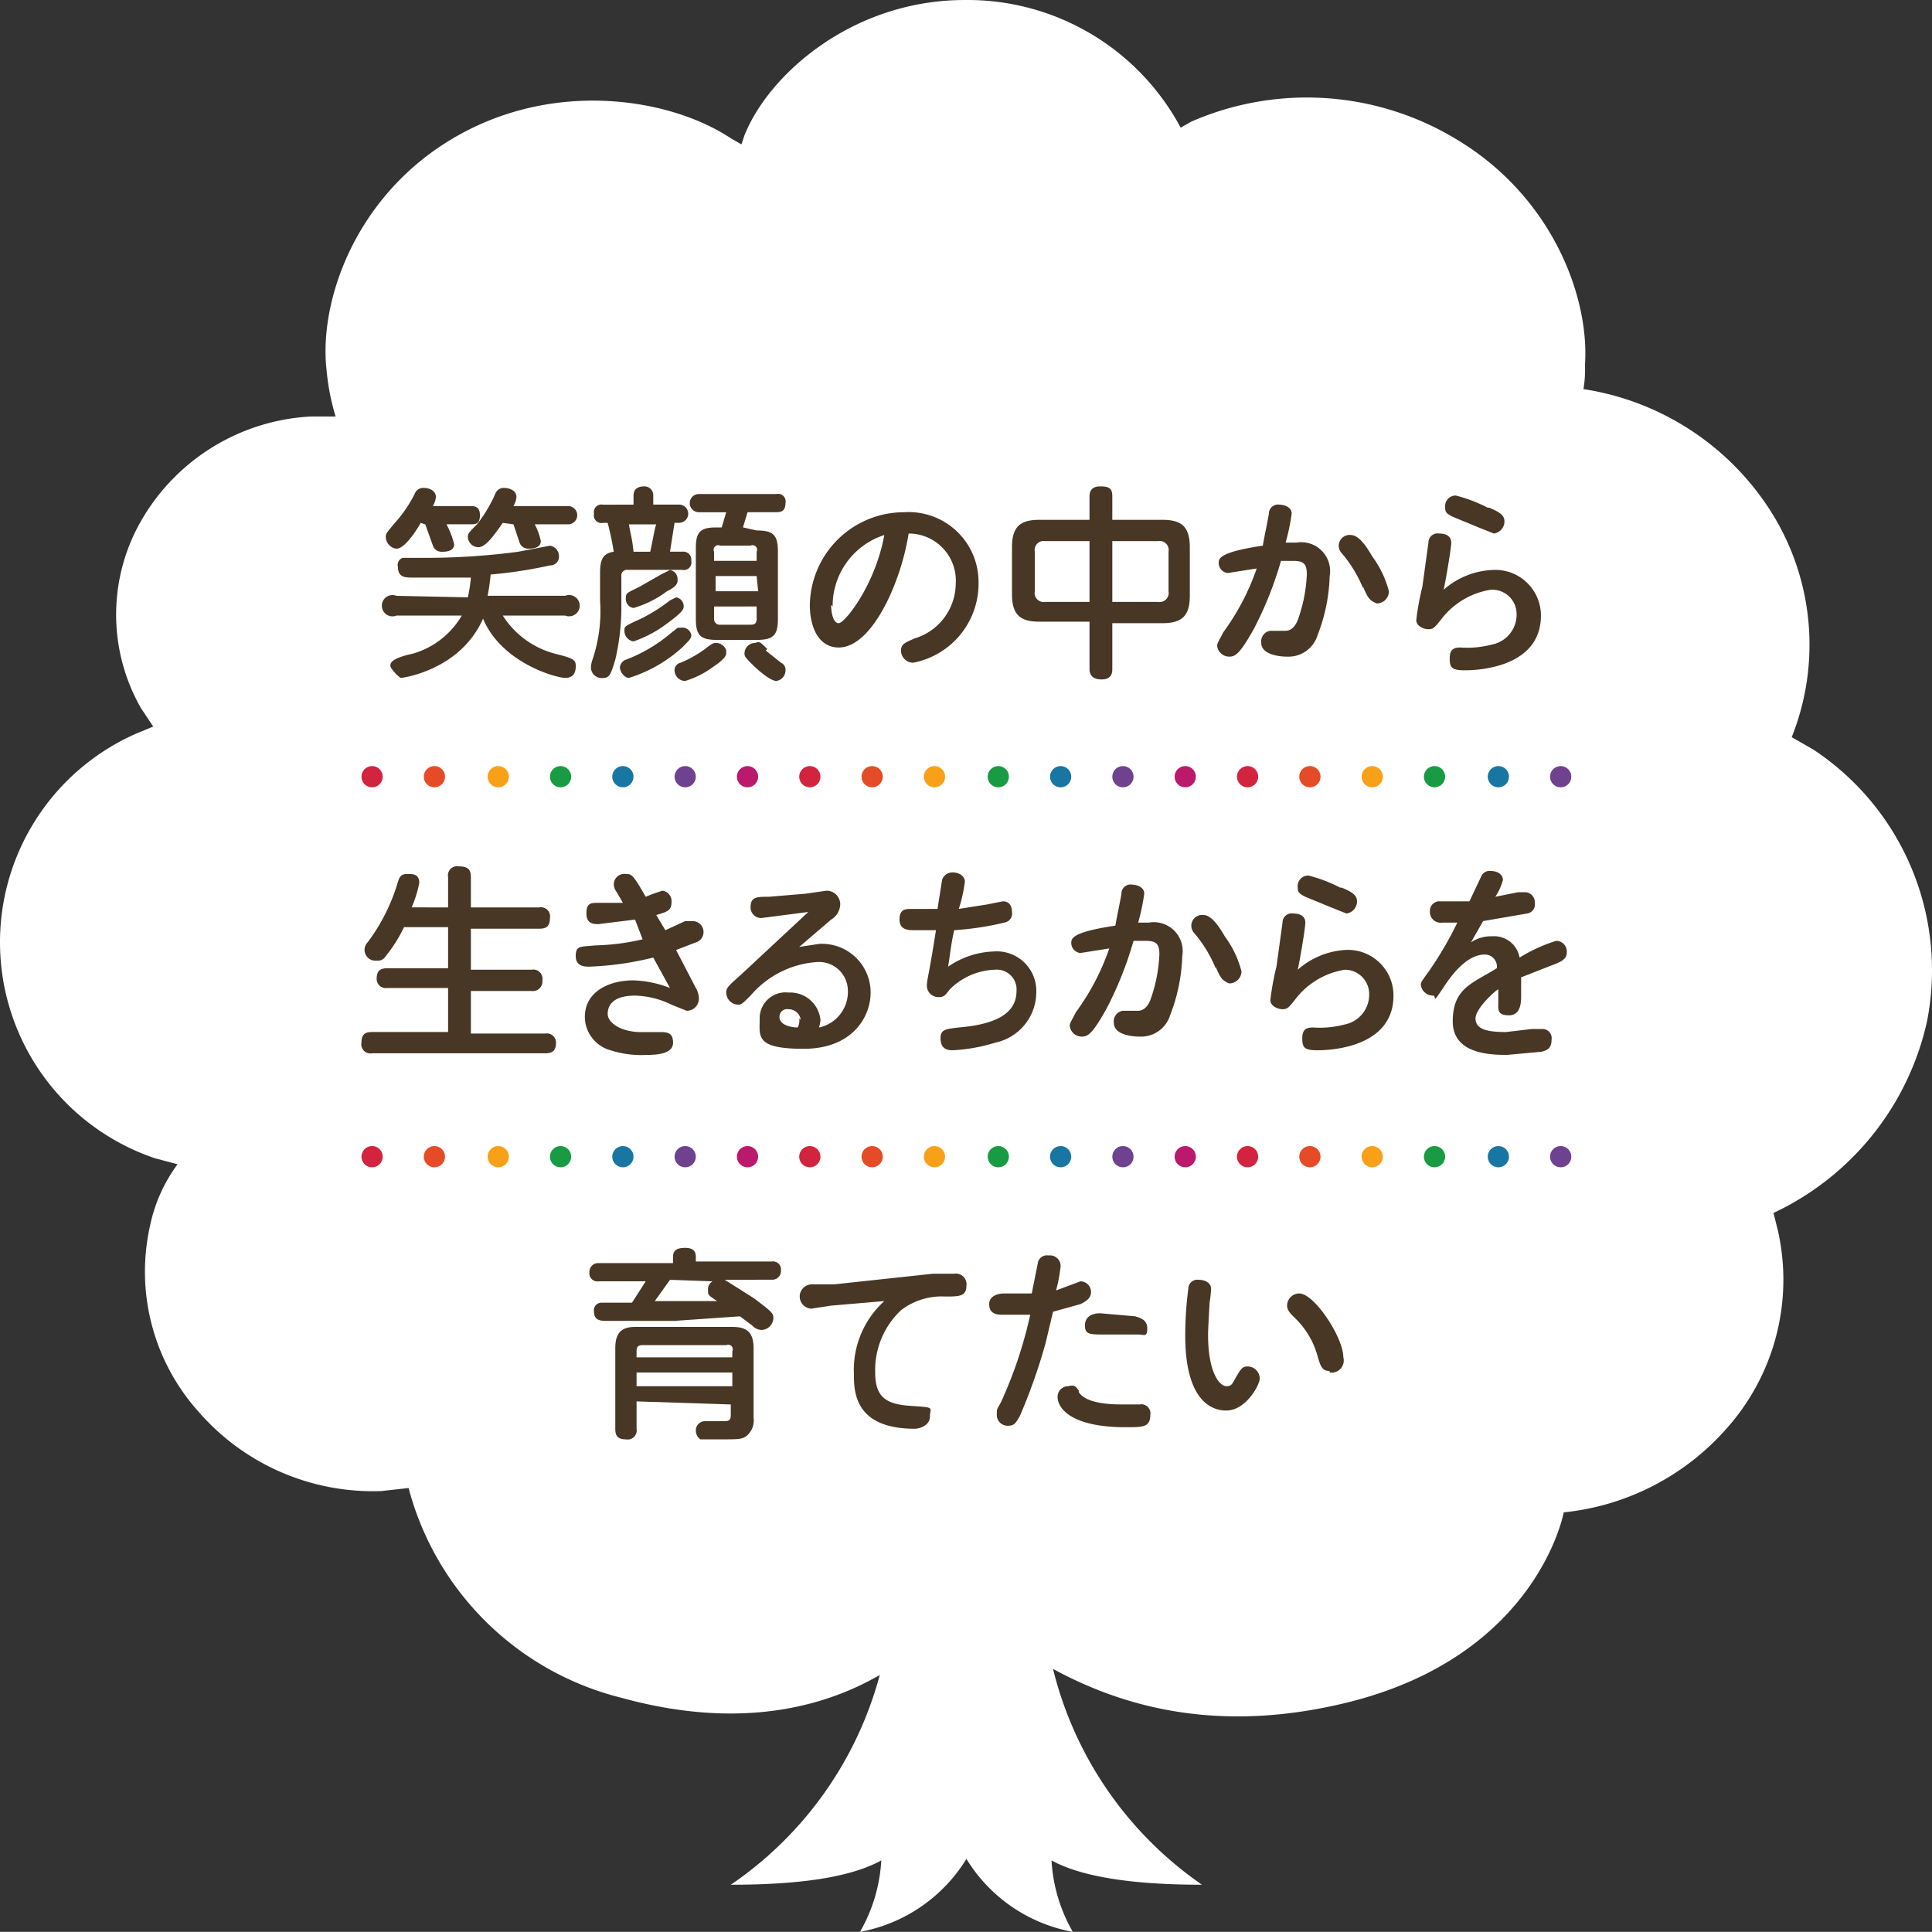 <svg xmlns="http://www.w3.org/2000/svg" width="340" height="339.973" viewBox="0 0 340 339.973">
  <rect x="0" y="0" width="340" height="339.973" fill="#333333" stroke="none"/>
  <g id="アートワーク_1" data-name="アートワーク 1" transform="translate(170 169.987)">
    <g id="グループ_181" data-name="グループ 181" transform="translate(-170 -169.987)">
      <path id="パス_396" data-name="パス 396" d="M318.975,131.871l-3.745-2.14a43.867,43.867,0,0,0-3.745-39.855,47.612,47.612,0,0,0-32.9-21.4,21.62,21.62,0,0,0,.267-4.28c.8-11.769-5.617-29.423-22.469-39.587a50.822,50.822,0,0,0-46.809-3.21L207.7,22.47A42.53,42.53,0,0,0,169.72,0c-19.794,0-34.505,13.107-38.785,23.806l-.535,1.6-1.872-1.07c-10.432-6.955-30.761-10.432-48.414-.267S56.04,52.963,57.377,65a40.925,40.925,0,0,0,1.6,8.292H54.7A36.645,36.645,0,0,0,25.012,91.213a33.168,33.168,0,0,0-.267,33.435l2.14,3.21h0l-3.21,1.337a40.122,40.122,0,0,0,3.477,74.628l4.012,1.07a27.551,27.551,0,0,0-4.815,10.7,36.913,36.913,0,0,0,8.559,32.9,40.657,40.657,0,0,0,32.1,13.909l4.815-.535a51.624,51.624,0,0,0,37.448,36.913c20.329,5.617,35.308,1.872,45.472-4.012a65,65,0,0,1-26.213,36.913c12.3,0,21.131-1.337,26.481-4.28a28.353,28.353,0,0,1-3.745,12.572,27.818,27.818,0,0,0,18.724-12.839,27.818,27.818,0,0,0,18.724,12.839,28.353,28.353,0,0,1-3.745-12.572c5.35,2.942,14.444,4.28,26.481,4.28A65,65,0,0,1,185.234,293.7c12.3,6.687,29.156,11.5,51.892,5.885,33.435-8.292,37.983-33.435,37.983-33.435a44.135,44.135,0,0,0,28.621-14.712,39.32,39.32,0,0,0,9.094-34.773l-.8-3.21a48.949,48.949,0,0,0,27.016-33.7A46.542,46.542,0,0,0,318.975,131.871Z" transform="translate(0.081 0.001)" fill="#fff"/>
      <g id="グループ_174" data-name="グループ 174" transform="translate(63.583 85.597)">
        <path id="パス_397" data-name="パス 397" d="M31.887,38.254c-1.07,1.872-2.942,4.547-4.28,4.547a2.14,2.14,0,0,1-1.872-2.14c0-.535.267-.8,1.6-2.407a23,23,0,0,0,3.477-5.082,1.6,1.6,0,0,1,1.6-1.07c1.07,0,2.14.535,2.14,1.6a3.745,3.745,0,0,1-.535,1.6h6.687c.535,0,1.6,0,1.6,1.6s-.8,1.6-1.6,1.6h-4.28A16.317,16.317,0,0,1,37.772,42c0,1.337-1.6,1.337-2.14,1.337a1.6,1.6,0,0,1-1.6-1.07L32.69,38.521ZM40.179,51.36a27.018,27.018,0,0,0,.535-3.477H30.55c-1.337,0-2.675,0-2.675-1.872a1.337,1.337,0,0,1,.8-1.6h4.28a124.648,124.648,0,0,0,16.049-1.07l5.617-1.07a1.872,1.872,0,0,1,1.6,1.872,1.542,1.542,0,0,1-1.6,1.6,80.242,80.242,0,0,1-10.432,1.6,35.043,35.043,0,0,1-.535,3.745H57.3a1.872,1.872,0,1,1,0,3.477H46.331a15.514,15.514,0,0,0,9.094,6.687c3.21.8,3.745,1.07,3.745,2.14s-.267,2.14-1.872,2.14S46.064,62.862,42.854,55.105C38.842,64.2,28.677,65.537,28.41,65.537s-1.872-1.6-1.872-2.14.267-1.337,4.012-2.14a14.712,14.712,0,0,0,8.559-6.687h-11.5a1.872,1.872,0,1,1,0-3.477Zm6.152-13.107c-1.337,1.872-2.942,4.28-4.28,4.28a1.872,1.872,0,0,1-1.872-1.872c0-.535.267-.8,1.6-2.14a24.608,24.608,0,0,0,3.21-5.35,1.6,1.6,0,0,1,1.6-1.07c.535,0,2.14.267,2.14,1.6a3.477,3.477,0,0,1-.535,1.6h9.629a1.6,1.6,0,1,1,0,3.21H51.948a10.967,10.967,0,0,1,1.07,2.942c0,1.07-1.07,1.337-2.14,1.337a1.6,1.6,0,0,1-1.6-1.07l-1.07-3.21Z" transform="translate(-21.428 -31.834)" fill="#483725"/>
        <path id="パス_398" data-name="パス 398" d="M46.29,35.21V33.6c0-1.337,1.07-1.6,1.872-1.6a1.542,1.542,0,0,1,1.6,1.6v1.6h4.547a1.6,1.6,0,0,1,0,3.21h-.8l-.8,5.082h2.14a1.419,1.419,0,0,1,1.6,1.6,1.337,1.337,0,0,1-1.6,1.6H45.22a.98.98,0,0,0-1.07,1.07V52.6a41.193,41.193,0,0,1-1.07,9.9c-.8,2.675-1.07,3.21-2.14,3.21A1.872,1.872,0,0,1,38.8,63.83a4.547,4.547,0,0,1,.267-1.337A26.748,26.748,0,0,0,40.4,52.061V47.247c0-2.407.535-3.477,2.407-3.745a48.951,48.951,0,0,0-1.07-5.082h-.8a1.337,1.337,0,0,1-1.6-1.6,1.337,1.337,0,0,1,1.6-1.6Zm10.164,23c0,.535-.267.8-1.6,2.14a24.876,24.876,0,0,1-9.362,5.35c-.8,0-1.6-1.07-1.6-1.872a1.6,1.6,0,0,1,1.07-1.337,26.748,26.748,0,0,0,7.757-4.547l1.337-1.07h.535a1.6,1.6,0,0,1,1.872,1.337Zm-1.337-5.082c0,.535-.267,1.07-3.21,3.21a20.864,20.864,0,0,1-5.617,2.942,1.872,1.872,0,0,1-1.6-1.872c0-.8,0-.8,2.942-2.14a29.423,29.423,0,0,0,5.082-3.21l1.07-.535a1.6,1.6,0,0,1,1.337,1.6Zm-1.07-4.547c0,.8-.8,1.337-1.872,1.872A18.189,18.189,0,0,1,46.29,53.4a1.6,1.6,0,0,1-1.337-1.872c0-.8.267-.8,2.407-1.872l3.745-2.14,1.6-.8a1.6,1.6,0,0,1,1.337,1.6Zm-8.559-9.9c.267,1.872.535,2.14.8,4.815h2.942c.535-2.407.8-4.28,1.07-4.815ZM62.606,61.156c0,.535,0,1.07-2.407,2.675a15.782,15.782,0,0,1-4.815,2.407,1.872,1.872,0,0,1-1.872-1.872,1.337,1.337,0,0,1,1.07-1.337,20.864,20.864,0,0,0,4.28-2.407c1.337-1.07,1.6-1.07,1.872-1.07a1.872,1.872,0,0,1,1.872,1.337Zm5.35-21.4c2.942,0,3.745.8,3.745,3.745V55.271c0,2.942-.8,3.745-3.745,3.745H61c-2.942,0-3.745-.8-3.745-3.745v-12.3c0-2.675.535-3.745,3.477-3.745H61.8l.8-2.675H57.791a1.6,1.6,0,0,1,0-3.21H71.433a1.337,1.337,0,0,1,1.6,1.6c0,1.6-1.07,1.6-1.6,1.6H66.351l-.8,2.675Zm-7.49,5.35h7.49V43.5a.8.8,0,0,0-1.07-1.07h-5.35a.8.8,0,0,0-1.07,1.07Zm7.49,2.675H60.734v2.675h7.49Zm-7.49,5.35v2.14a.98.98,0,0,0,1.07,1.07h5.35c.8,0,1.07-.267,1.07-1.07v-2.14Zm9.094,7.757,2.675,2.14a1.337,1.337,0,0,1,.8,1.337,1.872,1.872,0,0,1-1.6,1.872c-1.07,0-3.21-1.872-4.28-2.942s-1.337-1.337-1.337-1.872a1.872,1.872,0,0,1,1.872-1.872c.8-.267.8-.267,2.14,1.07Z" transform="translate(1.617 -32)" fill="#483725"/>
        <path id="パス_399" data-name="パス 399" d="M58.282,57.522c-3.477,0-5.082-3.477-5.082-7.49A16.584,16.584,0,0,1,69.784,33.716a12.3,12.3,0,0,1,13.107,12.3A14.177,14.177,0,0,1,71.389,60.2a2.14,2.14,0,0,1-2.14-2.14c0-1.07.535-1.337,2.407-2.14a10.164,10.164,0,0,0,7.222-9.629,8.292,8.292,0,0,0-8.292-8.827C69.249,46.021,64.167,57.522,58.282,57.522Zm-1.337-7.49c0,1.07.267,3.21,1.337,3.21s6.42-6.687,8.024-15.514A13.107,13.107,0,0,0,57.212,50.3Z" transform="translate(25.735 -29.169)" fill="#483725"/>
        <path id="パス_400" data-name="パス 400" d="M84.154,64.1c0,.535,0,1.872-1.872,1.872s-2.14-1.07-2.14-1.872V55.806H71.315c-3.21,0-4.815-1.07-4.815-4.815V42.7c0-3.745,1.6-4.815,4.815-4.815h8.827V33.872c0-.535,0-1.872,1.872-1.872s2.14.535,2.14,1.872v4.012h8.827c3.21,0,4.815,1.07,4.815,4.815v8.559c0,3.477-1.337,4.815-4.815,4.815H84.154ZM80.142,41.629H72.385A1.6,1.6,0,0,0,70.512,43.5v6.955a1.6,1.6,0,0,0,1.872,1.872h7.757Zm4.012,10.7h8.024a1.6,1.6,0,0,0,1.872-1.872V43.5a1.6,1.6,0,0,0-1.872-1.872H84.154Z" transform="translate(48.01 -32)" fill="#483725"/>
        <path id="パス_401" data-name="パス 401" d="M86.42,55.148c-2.407,4.28-3.21,4.815-4.28,4.815A2.14,2.14,0,0,1,80,58.09c0-.535.268-.8,1.07-2.407a41.994,41.994,0,0,0,5.885-11.234l-5.082.8a1.768,1.768,0,0,1-1.6-1.872c0-.8.535-1.872,7.757-2.942.267-1.6.8-4.012,1.07-5.617a1.6,1.6,0,0,1,1.872-1.6c.535,0,2.14.267,2.14,1.6a37.18,37.18,0,0,1-1.07,5.082h1.872a5.082,5.082,0,0,1,5.885,5.885,31.027,31.027,0,0,1-2.14,10.432,5.35,5.35,0,0,1-5.35,3.745c-1.872,0-4.547-.535-4.547-2.407a1.872,1.872,0,0,1,1.6-2.14h2.675c.8,0,1.6-.535,2.14-1.872a27.016,27.016,0,0,0,1.6-8.024c0-1.872-.535-2.407-2.407-2.407h-2.14A63.661,63.661,0,0,1,86.42,55.148Zm19.259-7.222a23,23,0,0,0-3.745-6.152,1.9,1.9,0,0,1,1.6-3.21c1.337,0,2.675,1.872,3.745,3.745a17.921,17.921,0,0,1,2.942,6.152,2.14,2.14,0,0,1-2.14,2.14c-1.337-.535-1.6-1.07-2.407-2.942Z" transform="translate(70.62 -30.004)" fill="#483725"/>
        <path id="パス_402" data-name="パス 402" d="M106.474,45.707a8.024,8.024,0,0,1,8.559,8.024c0,9.094-10.967,9.629-13.374,9.629s-2.675-.535-2.675-2.14.8-1.872,1.872-1.872a17.119,17.119,0,0,0,5.617-.535,5.35,5.35,0,0,0,4.28-5.35,4.28,4.28,0,0,0-4.547-4.28,13.641,13.641,0,0,0-8.827,5.35c-1.07,1.337-1.337,1.6-2.14,1.6s-2.14-.535-2.14-1.6a45.361,45.361,0,0,1,1.07-5.885l1.07-7.757a1.6,1.6,0,0,1,1.872-1.6c1.337,0,2.14.535,2.14,1.6s-1.07,7.222-1.337,8.292A13.909,13.909,0,0,1,106.474,45.707Zm-.535-10.967c1.872.8,2.675,1.337,2.675,2.407a2.14,2.14,0,0,1-1.872,2.14l-2.675-1.07L99.52,36.345c-1.07-.535-1.337-.8-1.337-1.6a1.872,1.872,0,0,1,1.872-2.14,25.946,25.946,0,0,1,5.617,2.14Z" transform="translate(92.56 -30.995)" fill="#483725"/>
        <path id="パス_403" data-name="パス 403" d="M38.964,64.239v-5.35a1.6,1.6,0,0,1,1.872-1.872c1.6,0,2.14.535,2.14,1.872v5.35H55.013a1.6,1.6,0,0,1,1.872,1.872c0,1.6-.8,1.872-1.872,1.872H42.976v7.222h10.7a1.6,1.6,0,0,1,1.872,1.872,1.67,1.67,0,0,1-1.872,1.872h-10.7v7.49H56.083a1.6,1.6,0,0,1,1.872,1.6c0,1.337-.535,1.872-1.872,1.872H25.589a1.6,1.6,0,0,1-1.872-1.872c0-1.6.8-1.872,1.872-1.872H38.964V78.416h-10.7a1.6,1.6,0,0,1-1.872-1.6c0-1.337.535-1.872,1.872-1.872h10.7V67.716H31.207A25.679,25.679,0,0,1,28,72.8a1.6,1.6,0,0,1-1.6.8,1.9,1.9,0,0,1-1.6-3.21,33.435,33.435,0,0,0,5.35-10.7c.267-.8.535-1.337,1.6-1.337s2.14,0,2.14,1.6a21.4,21.4,0,0,1-1.337,4.28Z" transform="translate(-23.69 9.854)" fill="#483725"/>
        <path id="パス_404" data-name="パス 404" d="M48.232,65.537l-6.42.8c-.8,0-2.14,0-2.14-1.872s.8-1.872,2.14-1.872h4.28l-1.07-1.872a2.407,2.407,0,0,1-.535-1.337,1.872,1.872,0,0,1,2.14-1.872c1.07,0,1.337.267,3.477,4.012l1.337-.535,1.6-.535a1.872,1.872,0,0,1,1.6,2.14c0,1.337-.8,1.6-2.675,2.14l1.6,2.675,3.477-1.6H58.4a1.915,1.915,0,0,1,.535,3.745l-3.477,1.337,3.477,6.687a3.745,3.745,0,0,1,.535,1.872,2.14,2.14,0,0,1-2.14,2.14l-2.675-1.07a15.246,15.246,0,0,0-6.42-1.6c-3.745,0-4.815,1.6-4.815,3.21s2.407,3.21,5.885,3.21h3.477c1.337,0,2.14.267,2.14,1.872s-1.872,2.14-4.547,2.14a17.921,17.921,0,0,1-6.42-.8A6.152,6.152,0,0,1,39.4,82.655c0-4.28,4.012-6.42,8.559-6.42a19.259,19.259,0,0,1,6.42,1.337l-2.942-5.35a54.835,54.835,0,0,1-11.234,1.6c-.8,0-2.407,0-2.407-1.872s.8-1.6,3.477-1.872a39.857,39.857,0,0,0,8.292-1.07Z" transform="translate(-0.058 10.696)" fill="#483725"/>
        <path id="パス_405" data-name="パス 405" d="M69.1,75.986a5.082,5.082,0,0,0-5.617-4.815,16.851,16.851,0,0,0-11.5,5.885c-1.337,1.337-1.6,1.6-2.14,1.6a2.14,2.14,0,0,1-2.14-2.14c0-.8.267-1.07,2.675-3.21L62.144,62.345l-8.292,1.07a1.872,1.872,0,0,1-1.872-1.872c0-1.872,1.07-1.872,3.21-1.872l6.42-.535,3.745-.535a2.407,2.407,0,0,1,2.407,2.407,3.256,3.256,0,0,1-1.6,2.675L60.539,68.5l3.477-.535a8.559,8.559,0,0,1,9.094,8.559c0,4.28-3.21,9.9-11.769,9.9s-7.757-2.14-7.757-5.35a4.547,4.547,0,0,1,5.082-4.547,5.35,5.35,0,0,1,5.617,4.815,5.35,5.35,0,0,1-.267,1.337A6.42,6.42,0,0,0,69.1,75.986Zm-8.292,5.35a2.14,2.14,0,0,0-2.14-1.872,1.337,1.337,0,0,0-1.6,1.337c0,1.6,2.407,1.872,3.21,1.872a2.675,2.675,0,0,0,.267-1.6Z" transform="translate(16.523 12.55)" fill="#483725"/>
        <path id="パス_406" data-name="パス 406" d="M66.59,58.738A1.872,1.872,0,0,1,68.462,57.4c1.337,0,2.14.8,2.14,1.6a25.444,25.444,0,0,1-1.07,4.815l5.082-.8,2.675-.535c1.6,0,1.6,1.6,1.6,1.872a1.6,1.6,0,0,1-1.337,1.872,51.892,51.892,0,0,1-8.827,1.337c-.535,2.407-.535,2.942-1.07,6.42a14.979,14.979,0,0,1,8.025-2.675,6.955,6.955,0,0,1,7.489,7.222,9.094,9.094,0,0,1-7.222,8.827,30.494,30.494,0,0,1-7.49,1.337c-1.337,0-2.14-.535-2.14-2.14s1.07-1.6,3.21-1.872c6.42-.535,10.164-2.407,10.164-6.42a3.477,3.477,0,0,0-3.745-3.745A11.769,11.769,0,0,0,67.927,78c-.8,1.07-1.07,1.337-1.872,1.337a2.037,2.037,0,0,1-2.14-1.872c0-1.337.267-1.337,1.6-9.9H61.775c-1.07,0-2.675,0-2.675-1.872s1.07-1.872,2.14-1.872h4.547Z" transform="translate(35.616 10.54)" fill="#483725"/>
        <path id="パス_407" data-name="パス 407" d="M76.72,80.148c-2.407,4.28-3.21,4.815-4.28,4.815A2.14,2.14,0,0,1,70.3,83.09c0-.535.267-.8,1.07-2.407a41.994,41.994,0,0,0,5.885-11.234l-5.082.8a1.768,1.768,0,0,1-1.6-1.872c0-.8.535-1.872,7.757-2.942.267-1.6.8-4.012,1.07-5.617a1.6,1.6,0,0,1,1.872-1.6c.535,0,2.14.267,2.14,1.6a37.178,37.178,0,0,1-1.07,5.082h1.872a5.082,5.082,0,0,1,5.885,5.885,31.028,31.028,0,0,1-2.14,10.432,5.35,5.35,0,0,1-5.35,3.745c-1.872,0-4.547-.535-4.547-2.407a1.872,1.872,0,0,1,1.6-2.14h2.675c.8,0,1.6-.535,2.14-1.872a27.017,27.017,0,0,0,1.6-8.024c0-1.872-.535-2.407-2.407-2.407h-2.14A63.661,63.661,0,0,1,76.72,80.148Zm19.259-7.222a23,23,0,0,0-3.745-6.152,1.9,1.9,0,0,1,1.6-3.21c1.337,0,2.675,1.872,3.745,3.745a17.922,17.922,0,0,1,2.942,6.152,2.14,2.14,0,0,1-2.14,2.14c-1.337-.535-1.6-1.07-2.407-2.942Z" transform="translate(54.374 11.866)" fill="#483725"/>
        <path id="パス_408" data-name="パス 408" d="M96.607,70.707a8.025,8.025,0,0,1,8.559,8.024c0,9.094-10.967,9.629-13.374,9.629s-2.675-.535-2.675-2.14.8-1.872,1.872-1.872a17.118,17.118,0,0,0,5.617-.535,5.35,5.35,0,0,0,4.28-5.35,4.28,4.28,0,0,0-4.28-4.28,13.642,13.642,0,0,0-8.827,5.35c-1.07,1.337-1.337,1.6-2.14,1.6s-2.14-.535-2.14-1.6a45.361,45.361,0,0,1,1.07-5.885l1.07-7.757a1.6,1.6,0,0,1,1.872-1.6c1.337,0,2.14.535,2.14,1.6s-1.07,7.222-1.337,8.292A13.909,13.909,0,0,1,96.607,70.707ZM96.072,59.74c1.872.8,2.675,1.337,2.675,2.407a2.14,2.14,0,0,1-1.872,2.14L94.2,63.217l-4.547-1.872c-1.07-.535-1.337-.8-1.337-1.6a1.872,1.872,0,0,1,1.872-2.14A25.945,25.945,0,0,1,95.8,59.74Z" transform="translate(76.482 10.875)" fill="#483725"/>
        <path id="パス_409" data-name="パス 409" d="M104.1,58.111a1.6,1.6,0,0,1,1.6-.8c1.07,0,2.14.535,2.14,1.6a9.9,9.9,0,0,1-1.337,2.942l4.012-.8h1.337a1.768,1.768,0,0,1,1.6,1.872,1.6,1.6,0,0,1-1.337,1.872l-7.757,1.337-2.14,3.745a6.42,6.42,0,0,1,3.745-1.07,4.547,4.547,0,0,1,4.815,3.745,28.352,28.352,0,0,1,6.42-2.942,1.872,1.872,0,0,1,1.872,2.14c0,.8-.535,1.337-1.872,1.872l-6.152,2.407v3.21c0,1.07,0,3.477-2.14,3.477s-1.872-1.07-1.872-2.407v-2.14c0-.268-4.012,3.21-4.012,5.082s1.872,2.407,5.35,2.407l4.547-.535H114.8A1.6,1.6,0,0,1,116.4,87c0,1.337-.535,1.872-1.872,2.14l-5.885.535c-2.675,0-9.629,0-9.629-5.885s3.477-6.687,7.757-9.362a2.125,2.125,0,0,0-2.14-2.407c-1.872,0-4.28,1.337-6.955,5.35s-1.337,1.872-2.14,1.872A2.14,2.14,0,0,1,93.4,77.37c0-.535.267-.8,1.6-2.675A62.866,62.866,0,0,0,99.82,66.4H97.145A1.872,1.872,0,0,1,95,64.53a1.69,1.69,0,0,1,1.872-1.872h5.082Z" transform="translate(93.063 10.365)" fill="#483725"/>
        <path id="パス_410" data-name="パス 410" d="M62.506,87.717l5.082,3.21c3.21,2.407,3.477,2.675,3.477,3.477a2.14,2.14,0,0,1-2.14,2.14,2.407,2.407,0,0,1-1.6-.8l-2.14-1.6-11.5.8H41.642c-.8,0-2.14,0-2.14-1.6a1.337,1.337,0,0,1,1.337-1.6h5.35L48.6,87.985H40.3a1.408,1.408,0,0,1-1.6-1.6,1.515,1.515,0,0,1,1.6-1.6H53.412V83.7c0-1.07.535-1.6,2.14-1.6s1.872.8,1.872,1.6v.8H70.8a1.408,1.408,0,0,1,1.6,1.6,1.515,1.515,0,0,1-1.6,1.6Zm-15.514,21.4v4.815A1.6,1.6,0,0,1,45.12,115.8c-1.6,0-1.872-.8-1.872-1.872V99.754c0-2.675,1.07-3.745,3.477-3.745H63.843c2.407,0,3.745.8,3.745,3.745v12.3a3.477,3.477,0,0,1-1.337,3.21c-.8.535-1.337.535-4.815.535h-3.21a1.872,1.872,0,0,1-.8-1.6,1.6,1.6,0,0,1,1.6-1.6h3.21c.8,0,1.337,0,1.337-1.07v-1.872Zm0-7.757H63.843v-1.07a.8.8,0,0,0-1.07-1.07H48.062c-.8,0-1.07.267-1.07,1.07Zm16.851,2.675H46.992v2.407H63.843ZM52.877,87.717,50.2,91.462H61.169c-1.6-1.07-1.6-1.07-1.6-1.872a1.6,1.6,0,0,1,.8-1.6Z" transform="translate(1.45 51.909)" fill="#483725"/>
        <path id="パス_411" data-name="パス 411" d="M57.962,89.431l-3.477.535a2.142,2.142,0,0,1,0-4.28H58.5l17.386-1.872h3.745a1.872,1.872,0,0,1,2.14,2.14c0,1.872-1.337,1.872-3.745,1.872a11.769,11.769,0,0,0-7.757,2.407A14.444,14.444,0,0,0,65.719,101.2c0,4.547,2.14,5.617,6.42,5.885s3.21.267,3.21,1.872-1.872,2.14-2.675,2.14c-10.7,0-10.7-6.687-10.7-9.629a16.316,16.316,0,0,1,5.35-12.839Z" transform="translate(24.718 54.742)" fill="#483725"/>
        <path id="パス_412" data-name="パス 412" d="M73.559,83.954a1.6,1.6,0,0,1,1.872-1.337,1.872,1.872,0,0,1,2.14,1.872,27.55,27.55,0,0,1-.8,4.28l2.14-.8,2.14-.8a1.872,1.872,0,0,1,1.872,1.872c0,1.07-.8,1.6-1.872,2.14l-4.815,1.337L74.9,98.13a100.3,100.3,0,0,1-4.547,12.839c-.535.8-.8,1.6-1.872,1.6a1.9,1.9,0,0,1-2.14-1.872c0-1.337,0-.8.8-2.407a76.234,76.234,0,0,0,5.082-15.247H67.14c-1.337,0-2.14-.535-2.14-1.872S66.337,89.3,67.675,89.3H72.49Zm7.222,22.736c1.07,1.6,4.012,2.14,7.49,2.14h3.21a1.6,1.6,0,0,1,1.872,1.872c0,2.14-1.337,2.14-4.28,2.14-9.9,0-12.037-3.477-12.037-5.35a1.872,1.872,0,0,1,1.872-1.872c1.07-.268,1.337,0,1.872.8ZM91.213,96.525H85.329c-2.675,0-3.477,0-3.477-1.6s1.337-2.14,2.675-2.14l6.152.535c.8.267,2.14.535,2.14,2.14s-.535,1.07-1.6,1.07Z" transform="translate(45.498 52.73)" fill="#483725"/>
        <path id="パス_413" data-name="パス 413" d="M77.9,94.111a62.6,62.6,0,0,1,.535-8.292,1.6,1.6,0,0,1,1.872-1.6c1.07,0,2.14.535,2.14,1.6a20.743,20.743,0,0,1-.267,2.407c0,.267-.267,4.547-.267,5.617,0,6.955,2.14,9.094,3.21,9.094s1.07-.535,1.872-1.872,1.07-1.6,1.872-1.6a2.14,2.14,0,0,1,2.14,2.14c0,1.07-2.407,5.617-5.885,5.617S77.9,104.275,77.9,94.111Zm25.411,6.152c-1.337,0-1.6-.8-2.14-2.675A14.711,14.711,0,0,0,97.159,90.9c-.8-.8-1.337-1.337-1.337-2.14a2.14,2.14,0,0,1,2.14-2.14c2.675,0,7.757,7.757,7.757,11.234a2.14,2.14,0,0,1-2.407,2.675Z" transform="translate(67.103 55.412)" fill="#483725"/>
      </g>
      <g id="グループ_177" data-name="グループ 177" transform="translate(63.61 134.814)" opacity="0.9">
        <g id="グループ_175" data-name="グループ 175" transform="translate(0)">
          <circle id="楕円形_41" data-name="楕円形 41" cx="1.872" cy="1.872" r="1.872" fill="#cd0c29"/>
          <circle id="楕円形_42" data-name="楕円形 42" cx="1.872" cy="1.872" r="1.872" transform="translate(10.967)" fill="#e3370f"/>
          <circle id="楕円形_43" data-name="楕円形 43" cx="1.872" cy="1.872" r="1.872" transform="translate(22.201)" fill="#f89600"/>
          <circle id="楕円形_44" data-name="楕円形 44" cx="1.872" cy="1.872" r="1.872" transform="translate(33.168)" fill="#00902f"/>
          <circle id="楕円形_45" data-name="楕円形 45" cx="1.872" cy="1.872" r="1.872" transform="translate(44.135)" fill="#006799"/>
          <circle id="楕円形_46" data-name="楕円形 46" cx="1.872" cy="1.872" r="1.872" transform="translate(55.101)" fill="#5e2d82"/>
          <circle id="楕円形_47" data-name="楕円形 47" cx="1.872" cy="1.872" r="1.872" transform="translate(66.068)" fill="#b4005b"/>
          <circle id="楕円形_48" data-name="楕円形 48" cx="1.872" cy="1.872" r="1.872" transform="translate(77.035)" fill="#cd0c29"/>
        </g>
        <g id="グループ_176" data-name="グループ 176" transform="translate(88.002)">
          <circle id="楕円形_49" data-name="楕円形 49" cx="1.872" cy="1.872" r="1.872" fill="#e3370f"/>
          <circle id="楕円形_50" data-name="楕円形 50" cx="1.872" cy="1.872" r="1.872" transform="translate(10.967)" fill="#f89600"/>
          <circle id="楕円形_51" data-name="楕円形 51" cx="1.872" cy="1.872" r="1.872" transform="translate(22.201)" fill="#00902f"/>
          <circle id="楕円形_52" data-name="楕円形 52" cx="1.872" cy="1.872" r="1.872" transform="translate(33.168)" fill="#006799"/>
          <circle id="楕円形_53" data-name="楕円形 53" cx="1.872" cy="1.872" r="1.872" transform="translate(44.135)" fill="#5e2d82"/>
          <circle id="楕円形_54" data-name="楕円形 54" cx="1.872" cy="1.872" r="1.872" transform="translate(55.101)" fill="#b4005b"/>
          <circle id="楕円形_55" data-name="楕円形 55" cx="1.872" cy="1.872" r="1.872" transform="translate(66.068)" fill="#cd0c29"/>
          <circle id="楕円形_56" data-name="楕円形 56" cx="1.872" cy="1.872" r="1.872" transform="translate(77.035)" fill="#e3370f"/>
          <circle id="楕円形_57" data-name="楕円形 57" cx="1.872" cy="1.872" r="1.872" transform="translate(88.002)" fill="#f89600"/>
          <circle id="楕円形_58" data-name="楕円形 58" cx="1.872" cy="1.872" r="1.872" transform="translate(98.969)" fill="#00902f"/>
          <circle id="楕円形_59" data-name="楕円形 59" cx="1.872" cy="1.872" r="1.872" transform="translate(110.203)" fill="#006799"/>
          <circle id="楕円形_60" data-name="楕円形 60" cx="1.872" cy="1.872" r="1.872" transform="translate(121.17)" fill="#5e2d82"/>
        </g>
      </g>
      <g id="グループ_180" data-name="グループ 180" transform="translate(63.61 201.685)" opacity="0.9">
        <g id="グループ_178" data-name="グループ 178" transform="translate(0)">
          <circle id="楕円形_61" data-name="楕円形 61" cx="1.872" cy="1.872" r="1.872" fill="#cd0c29"/>
          <circle id="楕円形_62" data-name="楕円形 62" cx="1.872" cy="1.872" r="1.872" transform="translate(10.967)" fill="#e3370f"/>
          <circle id="楕円形_63" data-name="楕円形 63" cx="1.872" cy="1.872" r="1.872" transform="translate(22.201)" fill="#f89600"/>
          <circle id="楕円形_64" data-name="楕円形 64" cx="1.872" cy="1.872" r="1.872" transform="translate(33.168)" fill="#00902f"/>
          <circle id="楕円形_65" data-name="楕円形 65" cx="1.872" cy="1.872" r="1.872" transform="translate(44.135)" fill="#006799"/>
          <circle id="楕円形_66" data-name="楕円形 66" cx="1.872" cy="1.872" r="1.872" transform="translate(55.101)" fill="#5e2d82"/>
          <circle id="楕円形_67" data-name="楕円形 67" cx="1.872" cy="1.872" r="1.872" transform="translate(66.068)" fill="#b4005b"/>
          <circle id="楕円形_68" data-name="楕円形 68" cx="1.872" cy="1.872" r="1.872" transform="translate(77.035)" fill="#cd0c29"/>
        </g>
        <g id="グループ_179" data-name="グループ 179" transform="translate(88.002)">
          <circle id="楕円形_69" data-name="楕円形 69" cx="1.872" cy="1.872" r="1.872" fill="#e3370f"/>
          <circle id="楕円形_70" data-name="楕円形 70" cx="1.872" cy="1.872" r="1.872" transform="translate(10.967)" fill="#f89600"/>
          <circle id="楕円形_71" data-name="楕円形 71" cx="1.872" cy="1.872" r="1.872" transform="translate(22.201)" fill="#00902f"/>
          <circle id="楕円形_72" data-name="楕円形 72" cx="1.872" cy="1.872" r="1.872" transform="translate(33.168)" fill="#006799"/>
          <circle id="楕円形_73" data-name="楕円形 73" cx="1.872" cy="1.872" r="1.872" transform="translate(44.135)" fill="#5e2d82"/>
          <circle id="楕円形_74" data-name="楕円形 74" cx="1.872" cy="1.872" r="1.872" transform="translate(55.101)" fill="#b4005b"/>
          <circle id="楕円形_75" data-name="楕円形 75" cx="1.872" cy="1.872" r="1.872" transform="translate(66.068)" fill="#cd0c29"/>
          <circle id="楕円形_76" data-name="楕円形 76" cx="1.872" cy="1.872" r="1.872" transform="translate(77.035)" fill="#e3370f"/>
          <circle id="楕円形_77" data-name="楕円形 77" cx="1.872" cy="1.872" r="1.872" transform="translate(88.002)" fill="#f89600"/>
          <circle id="楕円形_78" data-name="楕円形 78" cx="1.872" cy="1.872" r="1.872" transform="translate(98.969)" fill="#00902f"/>
          <circle id="楕円形_79" data-name="楕円形 79" cx="1.872" cy="1.872" r="1.872" transform="translate(110.203)" fill="#006799"/>
          <circle id="楕円形_80" data-name="楕円形 80" cx="1.872" cy="1.872" r="1.872" transform="translate(121.17)" fill="#5e2d82"/>
        </g>
      </g>
    </g>
  </g>
</svg>
